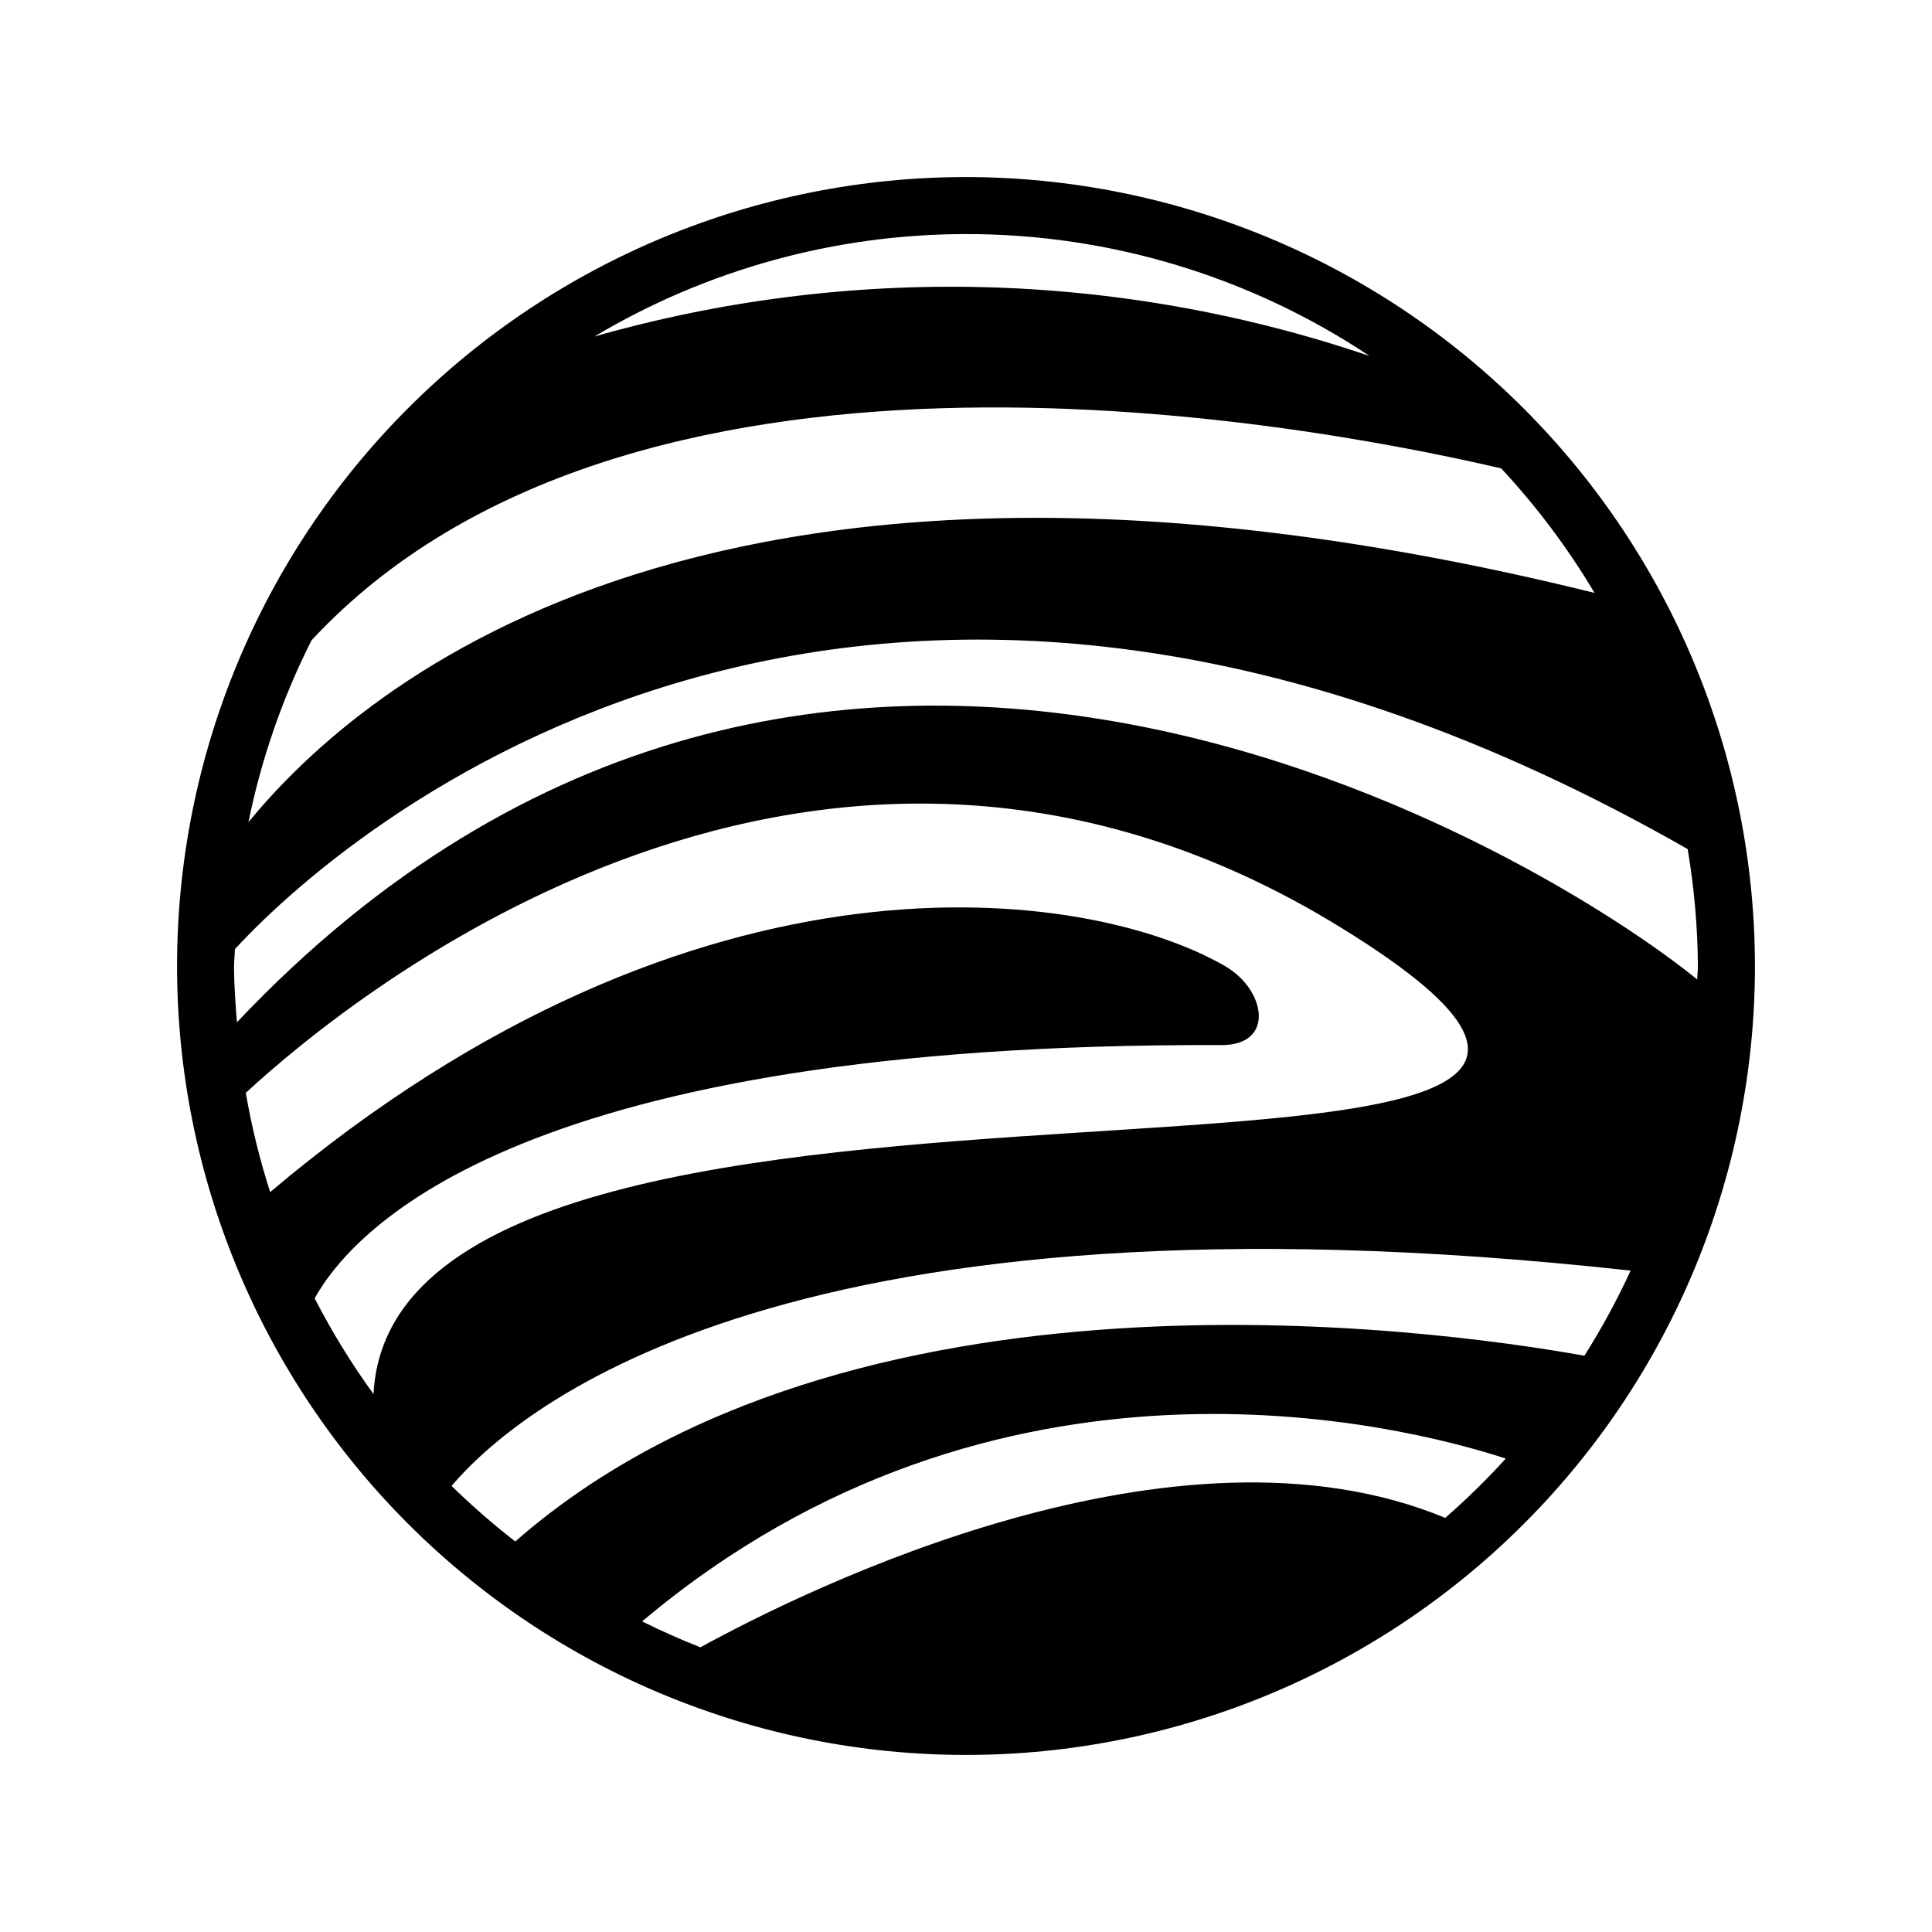 <?xml version="1.0" encoding="UTF-8"?>
<!-- Uploaded to: SVG Find, www.svgrepo.com, Generator: SVG Find Mixer Tools -->
<svg fill="#000000" width="800px" height="800px" version="1.1" viewBox="144 144 512 512" xmlns="http://www.w3.org/2000/svg">
 <path d="m400 190.92c-55.453 0-108.63 22.027-147.84 61.238s-61.238 92.391-61.238 147.84c0 55.449 22.027 108.63 61.238 147.84 39.211 39.211 92.391 61.238 147.84 61.238 55.449 0 108.63-22.027 147.84-61.238 39.211-39.211 61.238-92.391 61.238-147.84-0.062-55.434-22.109-108.58-61.309-147.77-39.195-39.199-92.34-61.246-147.77-61.309zm163.89 312.36c-41.539-7.422-195.03-28.133-283.34 49.227v-0.004c-5.902-4.582-11.539-9.496-16.879-14.723 18.113-21.262 90.137-81.516 312.46-57.055v0.004c-3.578 7.777-7.672 15.312-12.25 22.551zm-357.86-103.28c0-1.512 0.191-2.969 0.227-4.469 34.27-37.199 171.75-148.29 384.99-26.516 1.734 10.238 2.644 20.598 2.715 30.984 0 1.211-0.16 2.375-0.18 3.578-39.168-31.902-232.45-152.21-387 11.348-0.379-4.941-0.758-9.891-0.758-14.926zm193.97-193.97c38.062-0.023 75.285 11.219 106.97 32.32-66.363-22.574-138.03-24.375-205.45-5.168 29.781-17.754 63.805-27.133 98.477-27.152zm141.84 62.098-0.004 0.004c9.391 10.09 17.68 21.148 24.734 32.988-232.09-57.336-326.45 23.832-356.73 60.773 3.402-16.738 9.023-32.949 16.715-48.203 83.262-89.609 256.58-59.203 315.29-45.559zm-314.45 219.93c10.68-19.105 55.848-67.766 240.21-67.098 14.41 0.102 11.891-14.711 1.008-20.957-36.25-20.93-139.68-35.832-253.01 59.91-2.769-8.605-4.926-17.395-6.461-26.301 27.582-25.449 152.64-128.69 290.4-43.688 149.68 92.316-250.86 11.141-256.55 123.52-5.844-8.051-11.062-16.539-15.605-25.391zm86.785 85.629c94.039-79.223 201.12-52.215 228.87-43.148-5.043 5.543-10.398 10.789-16.043 15.719-71.34-29.609-169.14 18.816-197.39 34.293-5.273-2.062-10.406-4.367-15.441-6.863z"/>
</svg>